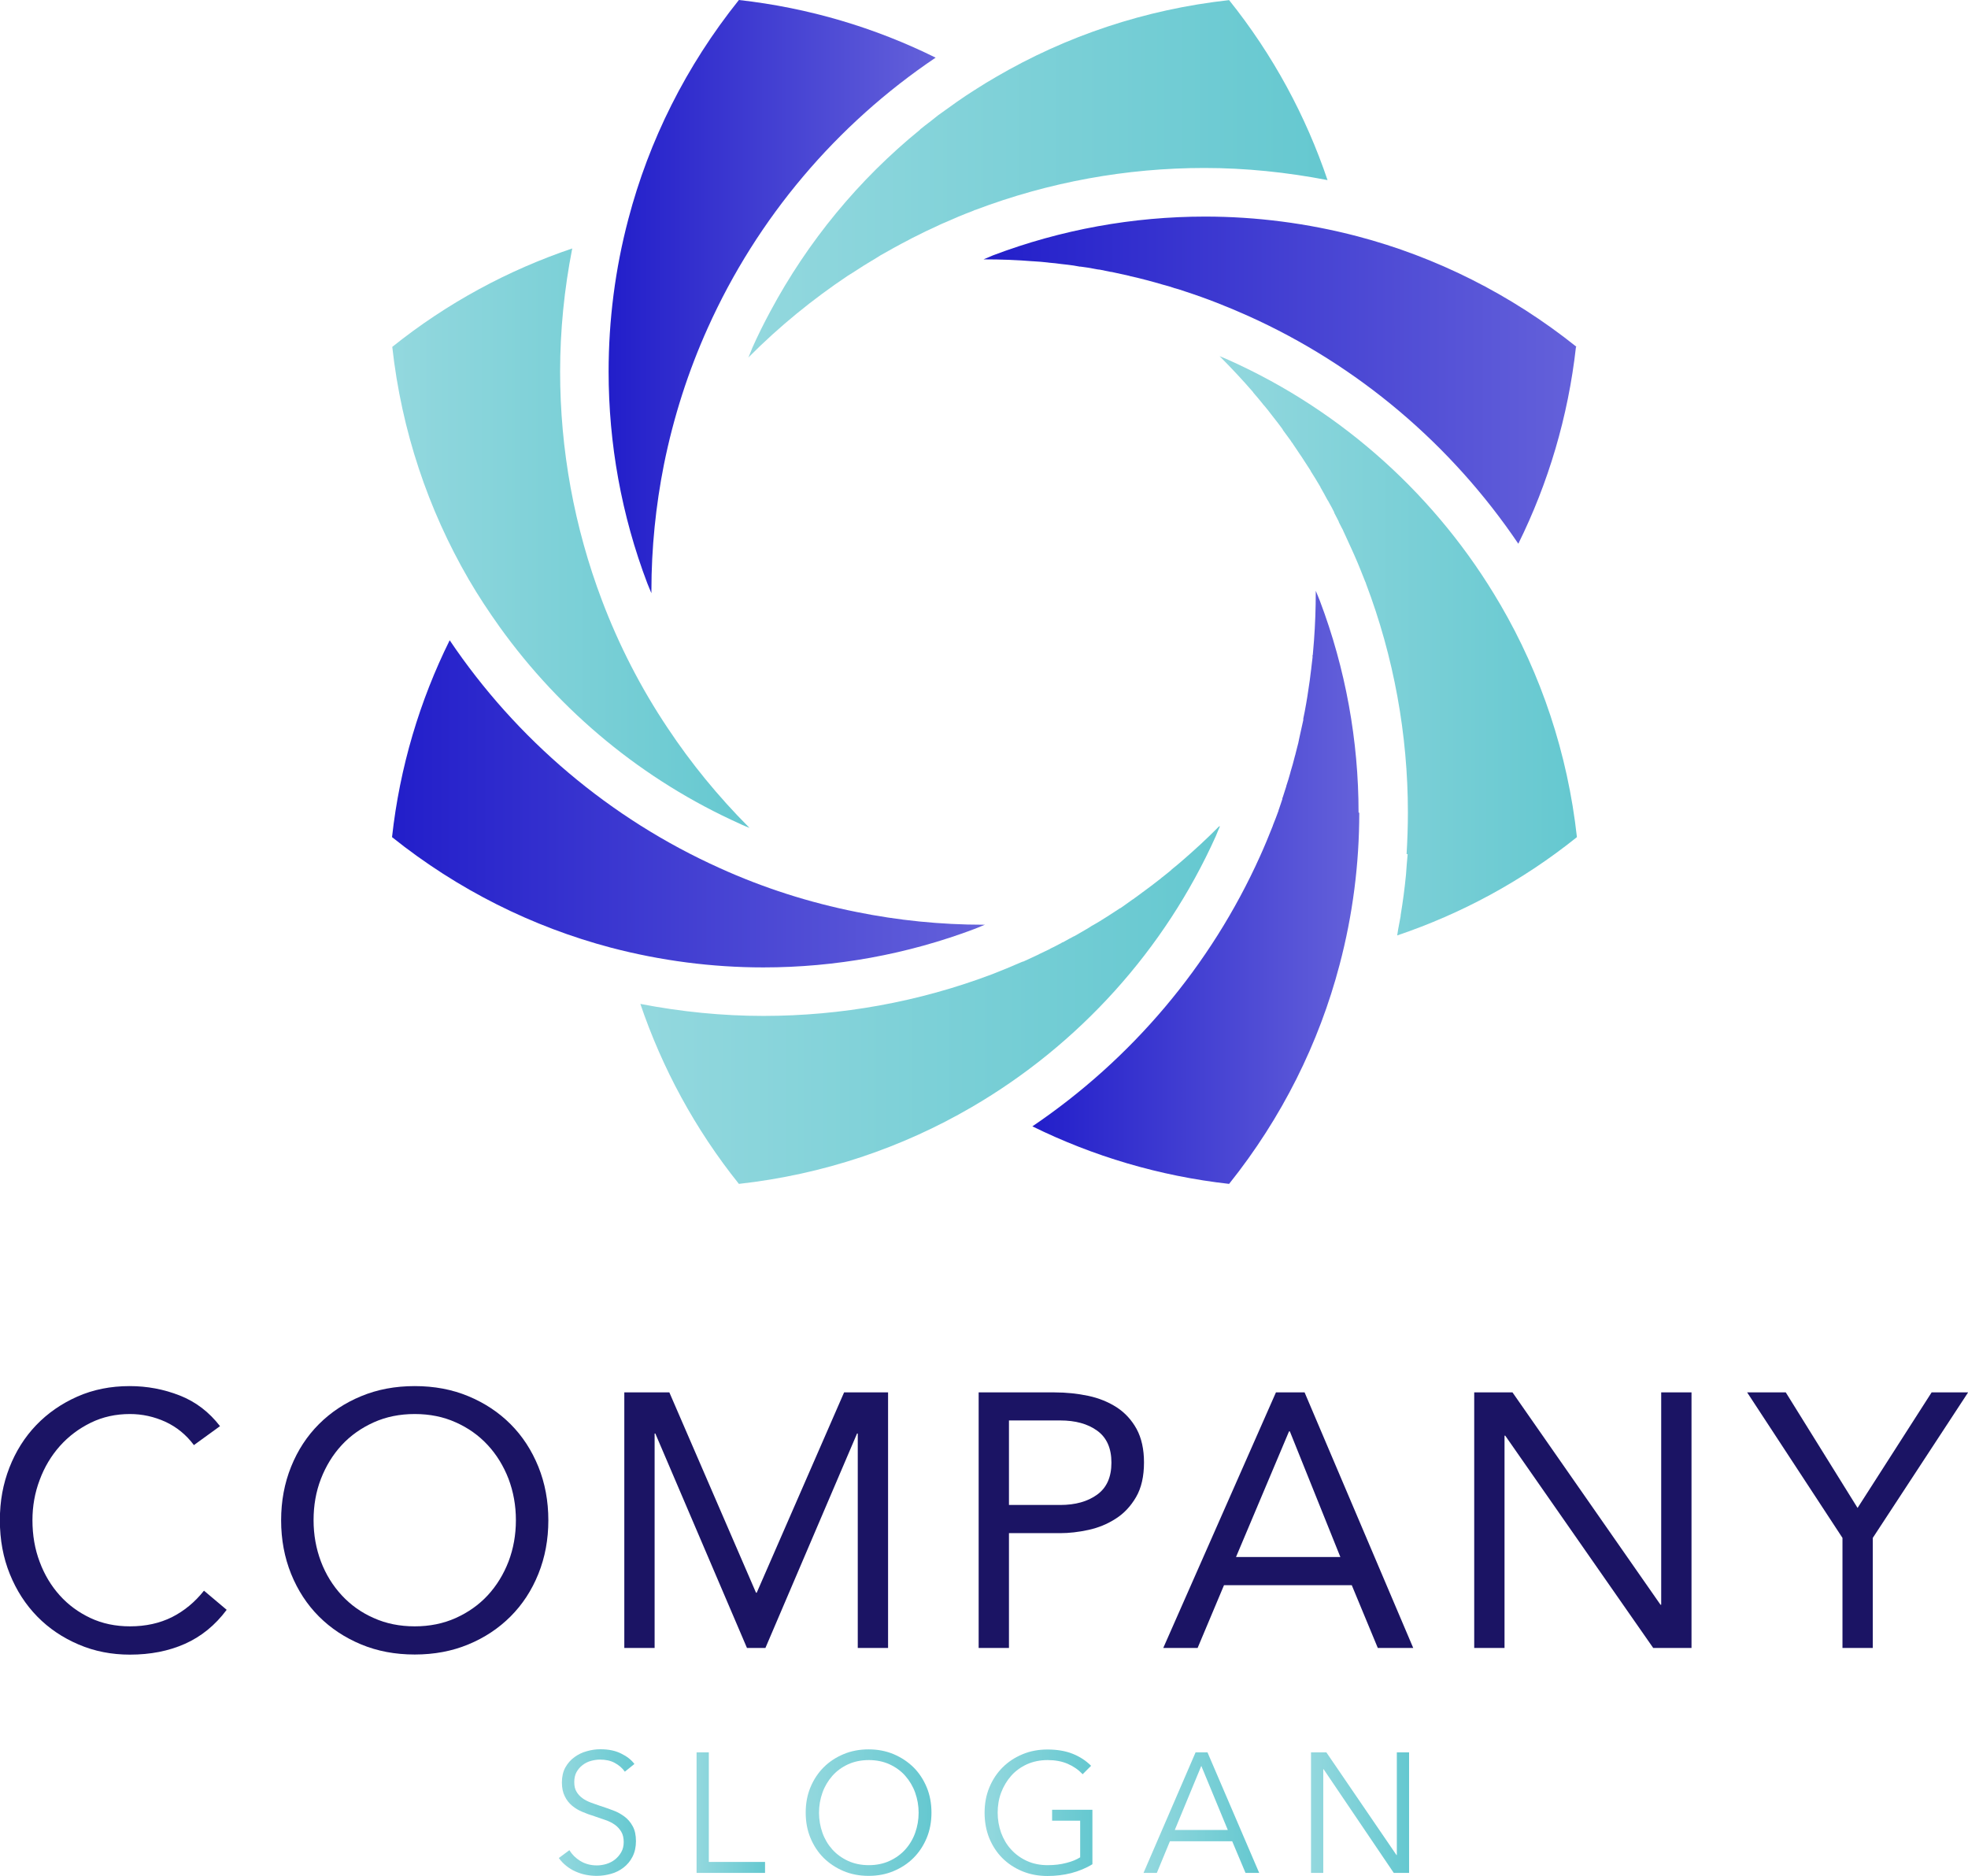 <?xml version="1.0" encoding="UTF-8"?>
<svg id="Layer_2" xmlns="http://www.w3.org/2000/svg" xmlns:xlink="http://www.w3.org/1999/xlink" viewBox="0 0 165.56 157.81">
  <defs>
    <style>
      .cls-1 {
        fill: url(#New_Gradient_Swatch_copy_4-7);
      }

      .cls-2 {
        fill: url(#New_Gradient_Swatch_copy_4-5);
      }

      .cls-3 {
        fill: url(#New_Gradient_Swatch_copy_4-2);
      }

      .cls-4 {
        fill: none;
      }

      .cls-5 {
        fill: url(#New_Gradient_Swatch_copy_4-11);
      }

      .cls-6 {
        fill: url(#New_Gradient_Swatch_copy_4-9);
      }

      .cls-7 {
        fill: url(#New_Gradient_Swatch_copy_3);
      }

      .cls-8 {
        fill: url(#New_Gradient_Swatch_copy_3-2);
      }

      .cls-9 {
        fill: #1b1464;
      }

      .cls-10 {
        fill: url(#New_Gradient_Swatch_copy_4-8);
      }

      .cls-11 {
        fill: url(#New_Gradient_Swatch_copy_4-10);
      }

      .cls-12 {
        fill: url(#New_Gradient_Swatch_copy_4-6);
      }

      .cls-13 {
        fill: url(#New_Gradient_Swatch_copy_3-4);
      }

      .cls-14 {
        fill: url(#New_Gradient_Swatch_copy_4-4);
      }

      .cls-15 {
        fill: url(#New_Gradient_Swatch_copy_4);
      }

      .cls-16 {
        fill: url(#New_Gradient_Swatch_copy_4-3);
      }

      .cls-17 {
        fill: url(#New_Gradient_Swatch_copy_3-3);
      }
    </style>
    <linearGradient id="New_Gradient_Swatch_copy_4" data-name="New Gradient Swatch copy 4" x1="47.02" y1="152.48" x2="53.51" y2="152.48" gradientUnits="userSpaceOnUse">
      <stop offset="0" stop-color="#93d8de"/>
      <stop offset="1" stop-color="#65c8d0"/>
    </linearGradient>
    <linearGradient id="New_Gradient_Swatch_copy_4-2" data-name="New Gradient Swatch copy 4" x1="58.6" x2="64.35" xlink:href="#New_Gradient_Swatch_copy_4"/>
    <linearGradient id="New_Gradient_Swatch_copy_4-3" data-name="New Gradient Swatch copy 4" x1="67.79" x2="78.36" xlink:href="#New_Gradient_Swatch_copy_4"/>
    <linearGradient id="New_Gradient_Swatch_copy_4-4" data-name="New Gradient Swatch copy 4" x1="82.83" x2="91.9" xlink:href="#New_Gradient_Swatch_copy_4"/>
    <linearGradient id="New_Gradient_Swatch_copy_4-5" data-name="New Gradient Swatch copy 4" x1="96.2" x2="105.94" xlink:href="#New_Gradient_Swatch_copy_4"/>
    <linearGradient id="New_Gradient_Swatch_copy_4-6" data-name="New Gradient Swatch copy 4" x1="110.29" x2="118.54" xlink:href="#New_Gradient_Swatch_copy_4"/>
    <linearGradient id="New_Gradient_Swatch_copy_4-7" data-name="New Gradient Swatch copy 4" x1="62.92" y1="15.05" x2="111.68" y2="15.05" xlink:href="#New_Gradient_Swatch_copy_4"/>
    <linearGradient id="New_Gradient_Swatch_copy_4-8" data-name="New Gradient Swatch copy 4" x1="102.51" y1="54.33" x2="132.57" y2="54.33" xlink:href="#New_Gradient_Swatch_copy_4"/>
    <linearGradient id="New_Gradient_Swatch_copy_4-9" data-name="New Gradient Swatch copy 4" x1="53.87" y1="84.55" x2="102.63" y2="84.55" xlink:href="#New_Gradient_Swatch_copy_4"/>
    <linearGradient id="New_Gradient_Swatch_copy_4-10" data-name="New Gradient Swatch copy 4" x1="52.8" y1="84.24" x2="52.8" y2="84.24" xlink:href="#New_Gradient_Swatch_copy_4"/>
    <linearGradient id="New_Gradient_Swatch_copy_4-11" data-name="New Gradient Swatch copy 4" x1="32.99" y1="45.27" x2="63.05" y2="45.27" xlink:href="#New_Gradient_Swatch_copy_4"/>
    <linearGradient id="New_Gradient_Swatch_copy_3" data-name="New Gradient Swatch copy 3" x1="51.2" y1="24.95" x2="78.71" y2="24.95" gradientUnits="userSpaceOnUse">
      <stop offset="0" stop-color="#221eca"/>
      <stop offset="1" stop-color="#6461da"/>
    </linearGradient>
    <linearGradient id="New_Gradient_Swatch_copy_3-2" data-name="New Gradient Swatch copy 3" x1="82.69" y1="31.98" x2="132.58" y2="31.98" xlink:href="#New_Gradient_Swatch_copy_3"/>
    <linearGradient id="New_Gradient_Swatch_copy_3-3" data-name="New Gradient Swatch copy 3" x1="86.85" y1="74.65" x2="114.35" y2="74.65" xlink:href="#New_Gradient_Swatch_copy_3"/>
    <linearGradient id="New_Gradient_Swatch_copy_3-4" data-name="New Gradient Swatch copy 3" x1="32.98" y1="67.62" x2="82.87" y2="67.62" xlink:href="#New_Gradient_Swatch_copy_3"/>
  </defs>
  <g id="object">
    <g>
      <g>
        <g>
          <path class="cls-9" d="M16.31,121.56c-.65-.87-1.45-1.52-2.4-1.96-.95-.43-1.94-.65-2.98-.65-1.19,0-2.29.24-3.29.73s-1.87,1.14-2.6,1.96c-.73.82-1.3,1.77-1.7,2.85-.41,1.08-.61,2.21-.61,3.39,0,1.26.2,2.43.61,3.51.4,1.08.97,2.02,1.69,2.82.72.8,1.58,1.43,2.58,1.9,1,.47,2.11.7,3.33.7,1.32,0,2.49-.26,3.52-.77,1.03-.52,1.93-1.26,2.7-2.23l1.91,1.61c-.97,1.3-2.14,2.25-3.51,2.86-1.37.61-2.91.91-4.63.91-1.54,0-2.98-.28-4.31-.85-1.34-.57-2.5-1.35-3.48-2.35-.98-1-1.75-2.19-2.31-3.57-.56-1.38-.84-2.88-.84-4.53s.27-3.06.8-4.43c.54-1.38,1.29-2.57,2.26-3.58.97-1.01,2.13-1.81,3.46-2.4,1.34-.59,2.8-.88,4.4-.88,1.46,0,2.86.26,4.21.79,1.35.53,2.47,1.39,3.39,2.58l-2.22,1.61Z"/>
          <path class="cls-9" d="M34.89,139.18c-1.64,0-3.14-.28-4.51-.85-1.37-.57-2.55-1.35-3.55-2.35-1-1-1.78-2.2-2.34-3.58-.56-1.39-.84-2.89-.84-4.51s.28-3.12.84-4.51c.56-1.39,1.34-2.58,2.34-3.58,1-1,2.19-1.79,3.55-2.35,1.37-.57,2.87-.85,4.51-.85s3.14.28,4.51.85c1.37.57,2.55,1.35,3.55,2.35,1,1,1.78,2.2,2.34,3.58.56,1.39.84,2.89.84,4.51s-.28,3.12-.84,4.51c-.56,1.39-1.34,2.58-2.34,3.58-1,1-2.19,1.79-3.55,2.35-1.37.57-2.87.85-4.51.85ZM34.89,136.81c1.25,0,2.4-.23,3.45-.7,1.04-.47,1.94-1.1,2.69-1.91.75-.81,1.33-1.76,1.75-2.84.41-1.08.62-2.24.62-3.48s-.21-2.39-.62-3.48c-.42-1.08-1-2.03-1.75-2.84-.75-.81-1.65-1.45-2.69-1.91-1.04-.47-2.19-.7-3.45-.7s-2.4.23-3.45.7c-1.04.47-1.94,1.1-2.69,1.91-.75.81-1.33,1.76-1.75,2.84-.42,1.08-.62,2.24-.62,3.48s.21,2.39.62,3.48c.41,1.08,1,2.03,1.75,2.84.75.81,1.64,1.45,2.69,1.91,1.04.47,2.19.7,3.45.7Z"/>
          <path class="cls-9" d="M52.51,117.13h3.8l7.29,16.85h.06l7.35-16.85h3.7v21.5h-2.55v-18.04h-.06l-7.71,18.04h-1.55l-7.71-18.04h-.06v18.04h-2.55v-21.5Z"/>
          <path class="cls-9" d="M82.33,117.13h6.38c.99,0,1.94.1,2.84.29.9.19,1.7.52,2.4.97.7.46,1.25,1.06,1.67,1.82.41.76.62,1.7.62,2.81,0,1.17-.22,2.15-.67,2.92-.45.77-1.02,1.38-1.72,1.82-.7.45-1.46.76-2.29.94-.83.18-1.62.27-2.37.27h-4.31v9.66h-2.55v-21.5ZM84.88,126.6h4.31c1.28,0,2.31-.29,3.11-.87.8-.58,1.2-1.47,1.2-2.69s-.4-2.11-1.2-2.69c-.8-.58-1.84-.86-3.11-.86h-4.31v7.11Z"/>
          <path class="cls-9" d="M107.35,117.13h2.4l9.14,21.5h-2.98l-2.19-5.28h-10.75l-2.22,5.28h-2.89l9.48-21.5ZM108.5,120.41h-.06l-4.46,10.57h8.78l-4.25-10.57Z"/>
          <path class="cls-9" d="M124.02,117.13h3.22l12.45,17.86h.06v-17.86h2.55v21.5h-3.22l-12.45-17.86h-.06v17.86h-2.55v-21.5Z"/>
          <path class="cls-9" d="M155,129.37l-8.02-12.24h3.25l6.04,9.72,6.23-9.72h3.07l-8.02,12.24v9.26h-2.55v-9.26Z"/>
        </g>
        <g>
          <path class="cls-15" d="M52.57,149.04c-.22-.31-.5-.55-.85-.74-.34-.19-.76-.28-1.25-.28-.25,0-.5.04-.76.11s-.49.19-.7.35c-.21.16-.38.36-.51.59-.13.24-.19.52-.19.85s.06.59.19.8c.12.21.29.39.49.54.2.15.44.27.7.37.26.1.54.19.82.29.35.11.71.24,1.06.37.36.13.68.31.96.52.29.21.52.49.7.82.18.33.27.75.27,1.25s-.1.94-.29,1.31c-.19.37-.44.67-.75.91-.31.24-.66.42-1.06.53-.4.11-.79.17-1.2.17-.31,0-.61-.03-.92-.09-.31-.06-.6-.16-.87-.28-.28-.12-.53-.28-.77-.47-.24-.19-.45-.41-.63-.66l.89-.66c.22.36.53.67.92.91.4.24.86.37,1.4.37.26,0,.52-.04.79-.12.27-.08.51-.21.72-.37.21-.17.39-.37.53-.62.14-.24.21-.53.21-.85,0-.35-.07-.65-.21-.88-.14-.23-.32-.43-.55-.59-.23-.16-.49-.29-.79-.39-.3-.1-.61-.21-.93-.32-.33-.1-.66-.22-.99-.36-.32-.13-.62-.31-.87-.52-.26-.22-.47-.48-.62-.8-.16-.32-.24-.7-.24-1.16,0-.49.1-.91.29-1.26.2-.35.45-.64.77-.87.32-.23.66-.4,1.05-.5.38-.11.76-.16,1.13-.16.69,0,1.27.12,1.76.37.49.24.85.53,1.1.87l-.82.66Z"/>
          <path class="cls-3" d="M59.63,156.63h4.73v.92h-5.76v-10.14h1.03v9.23Z"/>
          <path class="cls-16" d="M78.36,152.48c0,.77-.13,1.48-.4,2.13-.27.65-.64,1.21-1.11,1.68-.47.47-1.03.84-1.68,1.11-.64.27-1.34.4-2.1.4s-1.45-.13-2.1-.4c-.64-.27-1.2-.64-1.68-1.11-.47-.47-.84-1.03-1.11-1.68-.27-.65-.4-1.36-.4-2.13s.13-1.48.4-2.13c.27-.65.64-1.21,1.11-1.68.47-.47,1.03-.84,1.68-1.11.64-.27,1.34-.4,2.1-.4s1.45.13,2.1.4c.64.27,1.2.64,1.68,1.11.47.47.84,1.03,1.11,1.68.27.65.4,1.36.4,2.13ZM77.28,152.49c0-.59-.1-1.15-.29-1.69-.19-.53-.47-1-.83-1.41-.36-.41-.8-.73-1.32-.97-.52-.24-1.11-.36-1.75-.36s-1.23.12-1.75.36c-.52.24-.96.56-1.32.97-.36.41-.64.88-.83,1.41-.19.53-.29,1.1-.29,1.69s.1,1.15.29,1.69c.19.53.47,1,.83,1.4.36.4.8.72,1.32.96.52.24,1.11.36,1.75.36s1.23-.12,1.75-.36c.52-.24.96-.56,1.32-.96.36-.4.64-.87.83-1.4.19-.53.29-1.1.29-1.69Z"/>
          <path class="cls-14" d="M91.07,149.24c-.35-.37-.77-.66-1.26-.87-.49-.21-1.05-.31-1.68-.31s-1.23.12-1.75.36c-.52.24-.96.56-1.32.97-.36.41-.64.88-.84,1.41-.2.53-.29,1.1-.29,1.69s.1,1.15.29,1.69c.2.53.47,1,.84,1.4.36.4.8.72,1.32.96.52.24,1.11.36,1.75.36.57,0,1.1-.06,1.58-.19.48-.12.86-.28,1.16-.47v-3.08h-2.36v-.92h3.39v4.58c-.55.34-1.15.58-1.79.75-.64.16-1.3.24-1.99.24-.76,0-1.47-.13-2.12-.4-.65-.27-1.21-.64-1.68-1.11-.47-.47-.83-1.03-1.1-1.68-.26-.65-.39-1.36-.39-2.13s.13-1.48.4-2.13c.27-.65.64-1.21,1.11-1.68.47-.47,1.03-.84,1.68-1.11.64-.27,1.34-.4,2.1-.4.81,0,1.52.12,2.12.36.6.24,1.12.58,1.55,1.01l-.72.72Z"/>
          <path class="cls-2" d="M97.33,157.55h-1.13l4.38-10.14h1l4.35,10.14h-1.15l-1.12-2.66h-5.24l-1.1,2.66ZM98.82,153.94h4.47l-2.23-5.39-2.23,5.39Z"/>
          <path class="cls-12" d="M117.48,156.05h.03v-8.64h1.03v10.14h-1.29l-5.9-8.72h-.03v8.72h-1.03v-10.14h1.29l5.9,8.64Z"/>
        </g>
      </g>
      <g>
        <polygon class="cls-4" points="78.68 21.97 78.68 21.97 78.68 21.97 78.68 21.97"/>
        <path class="cls-1" d="M111.68,15.15c-3.42-.66-6.89-1.02-10.36-1.02-6.54,0-13.07,1.18-19.27,3.53h-.03s-.12.06-.12.06c-.85.32-1.68.67-2.51,1.04l-.23.1h0c-.84.38-1.67.78-2.49,1.2h0l-.22.12c-.8.41-1.59.85-2.38,1.3-.12.08-.24.15-.35.22-.7.41-1.38.84-2.05,1.28-.07.05-.19.11-.34.21-2.93,1.96-5.73,4.23-8.31,6.82h0s-.05.06-.07.09c.1-.24.19-.48.29-.71h0s.05-.13.05-.13c.46-1.03.96-2.04,1.5-3.04,3.16-5.91,7.45-11.11,12.61-15.31h0s0-.02,0-.02c.28-.23.59-.46.9-.7.23-.18.44-.35.63-.5.17-.12.36-.25.56-.4.35-.25.69-.5,1.02-.73.51-.36,1.03-.7,1.55-1.03h.02s.06-.05.06-.05c.55-.35,1.1-.69,1.66-1.01h0C89.69,3.03,96.32.79,103.4.01c3.71,4.63,6.46,9.76,8.28,15.14Z"/>
        <path class="cls-10" d="M118.33,71.85c.07-1.17.11-2.34.11-3.51,0-6.53-1.18-13.07-3.53-19.26v-.03s-.05-.1-.05-.1c-.3-.76-.6-1.52-.93-2.26-.16-.38-.34-.74-.49-1.08-.14-.3-.28-.63-.45-.98v-.02s-.12-.22-.12-.22c-.07-.14-.14-.28-.21-.41l-.04-.09s0-.01,0-.02c-.01-.01-.01-.02-.01-.03l-.03-.05-.02-.04-.02-.04-.02-.04c-.09-.18-.18-.36-.28-.54h0s0-.04,0-.04h0c-.14-.28-.28-.55-.44-.82v-.02s-.02-.02-.02-.02l-.03-.06-.09-.14h0c-.18-.34-.37-.68-.57-1.03h-.01s0-.03,0-.03v-.02s-.02-.02-.02-.02c-.25-.42-.51-.86-.8-1.31v-.02c-.27-.41-.54-.83-.81-1.25l-.03-.04-.03-.04c-.12-.18-.27-.41-.44-.66l-.09-.13v-.02s-.04-.03-.04-.03h0s-.03-.06-.03-.06l-.02-.02v-.02s-.15-.19-.15-.19v-.02c-.23-.31-.45-.62-.69-.94h0s0-.01,0-.01l-.03-.05s0,0,0-.01c-.2-.28-.41-.55-.63-.83-.14-.18-.25-.32-.32-.41-.2-.27-.41-.53-.63-.79h-.01s-.1-.13-.1-.13c-.24-.3-.5-.61-.78-.93h0v-.02c-.88-1.02-1.81-2.01-2.78-2.99-.02-.01-.03-.03-.05-.05.26.11.54.22.8.34,9.58,4.3,17.55,11.52,22.8,20.53l.02.03c3.42,5.87,5.66,12.5,6.44,19.56-4.62,3.71-9.74,6.45-15.12,8.27.03-.18.06-.35.08-.5.07-.37.14-.74.21-1.13v-.07c.19-1.13.34-2.27.45-3.41.03-.33.05-.64.07-.94.02-.25.05-.51.07-.79Z"/>
        <path class="cls-6" d="M102.63,69.51c-.05.11-.09.22-.14.32-.08.2-.15.37-.21.51-4.3,9.57-11.53,17.55-20.53,22.79-5.88,3.43-12.51,5.67-19.59,6.46-3.71-4.63-6.46-9.76-8.29-15.14,3.42.66,6.88,1.01,10.35,1.01,6.54,0,13.08-1.17,19.28-3.52.8-.31,1.59-.64,2.37-.98l.17-.07h.04c.42-.2.83-.38,1.21-.56l.03-.02h.03s.05-.04.05-.04c.28-.13.55-.26.82-.39h.02s.03-.03.03-.03h.02s.07-.05.07-.05l.14-.07h0l.11-.05c.19-.09.36-.19.52-.27l.08-.04.04-.02h0s.06-.04.06-.04l.07-.04h.03s0,0,0,0h0c.2-.11.38-.21.56-.31.09-.04.2-.1.33-.18h.03s.07-.05.07-.05h.02c.3-.18.61-.36.93-.54l.14-.08h0s.18-.11.33-.21c.24-.13.47-.27.69-.4h0s.16-.1.16-.1l.02-.02h.01c.08-.05.23-.14.4-.25.35-.22.7-.45,1.05-.68l.04-.03.04-.02h.02c.32-.23.66-.46,1.01-.72h.02s0-.02,0-.02h.02c.29-.21.57-.41.83-.61h0s.02-.01.03-.02c.48-.35.94-.7,1.4-1.06l.09-.07.03-.03c.24-.19.49-.39.73-.58l.03-.03h0l.1-.08h0s.02-.03.02-.03l.02-.02c.32-.25.62-.51.9-.75h0c1.03-.89,2.03-1.81,3-2.79l.07-.07Z"/>
        <polygon class="cls-11" points="52.8 84.24 52.8 84.24 52.8 84.24 52.8 84.24"/>
        <path class="cls-5" d="M63.05,69.64c-.2-.08-.41-.16-.61-.25h0s-.19-.09-.19-.09c-8.13-3.65-15.09-9.41-20.23-16.58-.91-1.28-1.78-2.59-2.57-3.95l-.03-.05c-3.4-5.86-5.64-12.48-6.42-19.54,4.63-3.71,9.76-6.46,15.14-8.28-.67,3.42-1.02,6.89-1.02,10.36,0,6.54,1.18,13.07,3.53,19.27,1.41,3.72,3.25,7.33,5.53,10.73h0c1.96,2.95,4.23,5.73,6.82,8.33.02.02.04.04.06.05Z"/>
        <path class="cls-7" d="M78.71,4.85c-8.33,5.61-15.01,13.48-19.17,22.74-1.64,3.64-2.88,7.49-3.69,11.51-.68,3.43-1.05,6.98-1.05,10.62v.18c-.11-.28-.24-.55-.34-.82-2.18-5.73-3.26-11.77-3.26-17.82,0-4.32.55-8.63,1.66-12.83,1.73-6.59,4.84-12.86,9.3-18.43,5.89.66,11.46,2.33,16.55,4.85Z"/>
        <path class="cls-8" d="M132.58,29.18c-.66,5.89-2.33,11.46-4.85,16.56-5.63-8.33-13.48-15.01-22.74-19.17-1.72-.77-3.49-1.47-5.31-2.06h0c-.28-.1-.55-.18-.82-.26h-.02c-.29-.1-.58-.19-.88-.27h-.02s-.02-.01-.02-.01l-.08-.02c-.46-.14-.91-.26-1.36-.38-.45-.12-.94-.24-1.44-.35h0l-.05-.02c-.48-.11-.97-.21-1.46-.32h-.06s0-.01,0-.01h-.04c-.21-.04-.47-.1-.78-.16l-.15-.03h-.06s-.03-.01-.03-.01h-.05s-.02-.01-.02-.01h-.03c-.1-.02-.19-.04-.21-.04h-.03s-.02-.01-.02-.01c-.36-.07-.74-.13-1.14-.18h-.07c-.34-.07-.69-.12-1.03-.16-.23-.03-.42-.05-.54-.06-.32-.05-.65-.08-.99-.11h0s-.15-.02-.15-.02h0c-.38-.04-.77-.08-1.2-.1h-.03c-1.34-.11-2.7-.16-4.07-.16h-.09c.27-.11.53-.23.8-.34,5.73-2.17,11.79-3.26,17.84-3.26,4.31,0,8.62.56,12.82,1.66,6.58,1.73,12.86,4.85,18.43,9.3Z"/>
        <path class="cls-17" d="M114.35,68.36c0,4.31-.55,8.62-1.66,12.81-1.73,6.58-4.84,12.85-9.29,18.42-5.88-.66-11.45-2.33-16.55-4.84,8.32-5.63,15-13.49,19.16-22.74h0c.38-.84.73-1.69,1.07-2.55v-.02c.18-.43.33-.85.48-1.25h0s0-.04,0-.04h0s.03-.07.03-.07c.1-.3.2-.58.29-.86h0s0-.05,0-.05v-.02s.04-.1.04-.1c.09-.27.17-.52.24-.75l.05-.15h0v-.03c.12-.36.24-.74.35-1.15v-.02s.01-.03.01-.03c.14-.44.25-.87.36-1.3.02-.06.06-.2.1-.38.07-.27.14-.54.2-.78h0v-.02l.04-.17h0v-.02c.02-.09.06-.25.1-.46.09-.4.18-.81.27-1.22v-.05s0-.04,0-.04v-.03c.08-.39.17-.81.24-1.25h0c.07-.37.12-.73.17-1.06h0c.1-.6.17-1.17.24-1.75l.02-.12v-.04c.04-.31.07-.61.11-.93v-.18s.02-.03.02-.03c.04-.41.07-.82.1-1.2.1-1.35.15-2.71.15-4.09v-.1c.11.28.23.55.34.83,2.17,5.73,3.26,11.78,3.26,17.83Z"/>
        <path class="cls-13" d="M82.87,77.78c-.27.11-.55.23-.82.34-5.73,2.17-11.78,3.26-17.83,3.26-4.31,0-8.62-.56-12.82-1.66-6.58-1.74-12.86-4.85-18.42-9.3.65-5.89,2.33-11.47,4.85-16.56,5.61,8.33,13.48,15.01,22.73,19.17,3.64,1.65,7.49,2.89,11.51,3.69,3.46.7,7.04,1.07,10.71,1.07.03,0,.06-.01.09-.01Z"/>
      </g>
    </g>
  </g>
</svg>